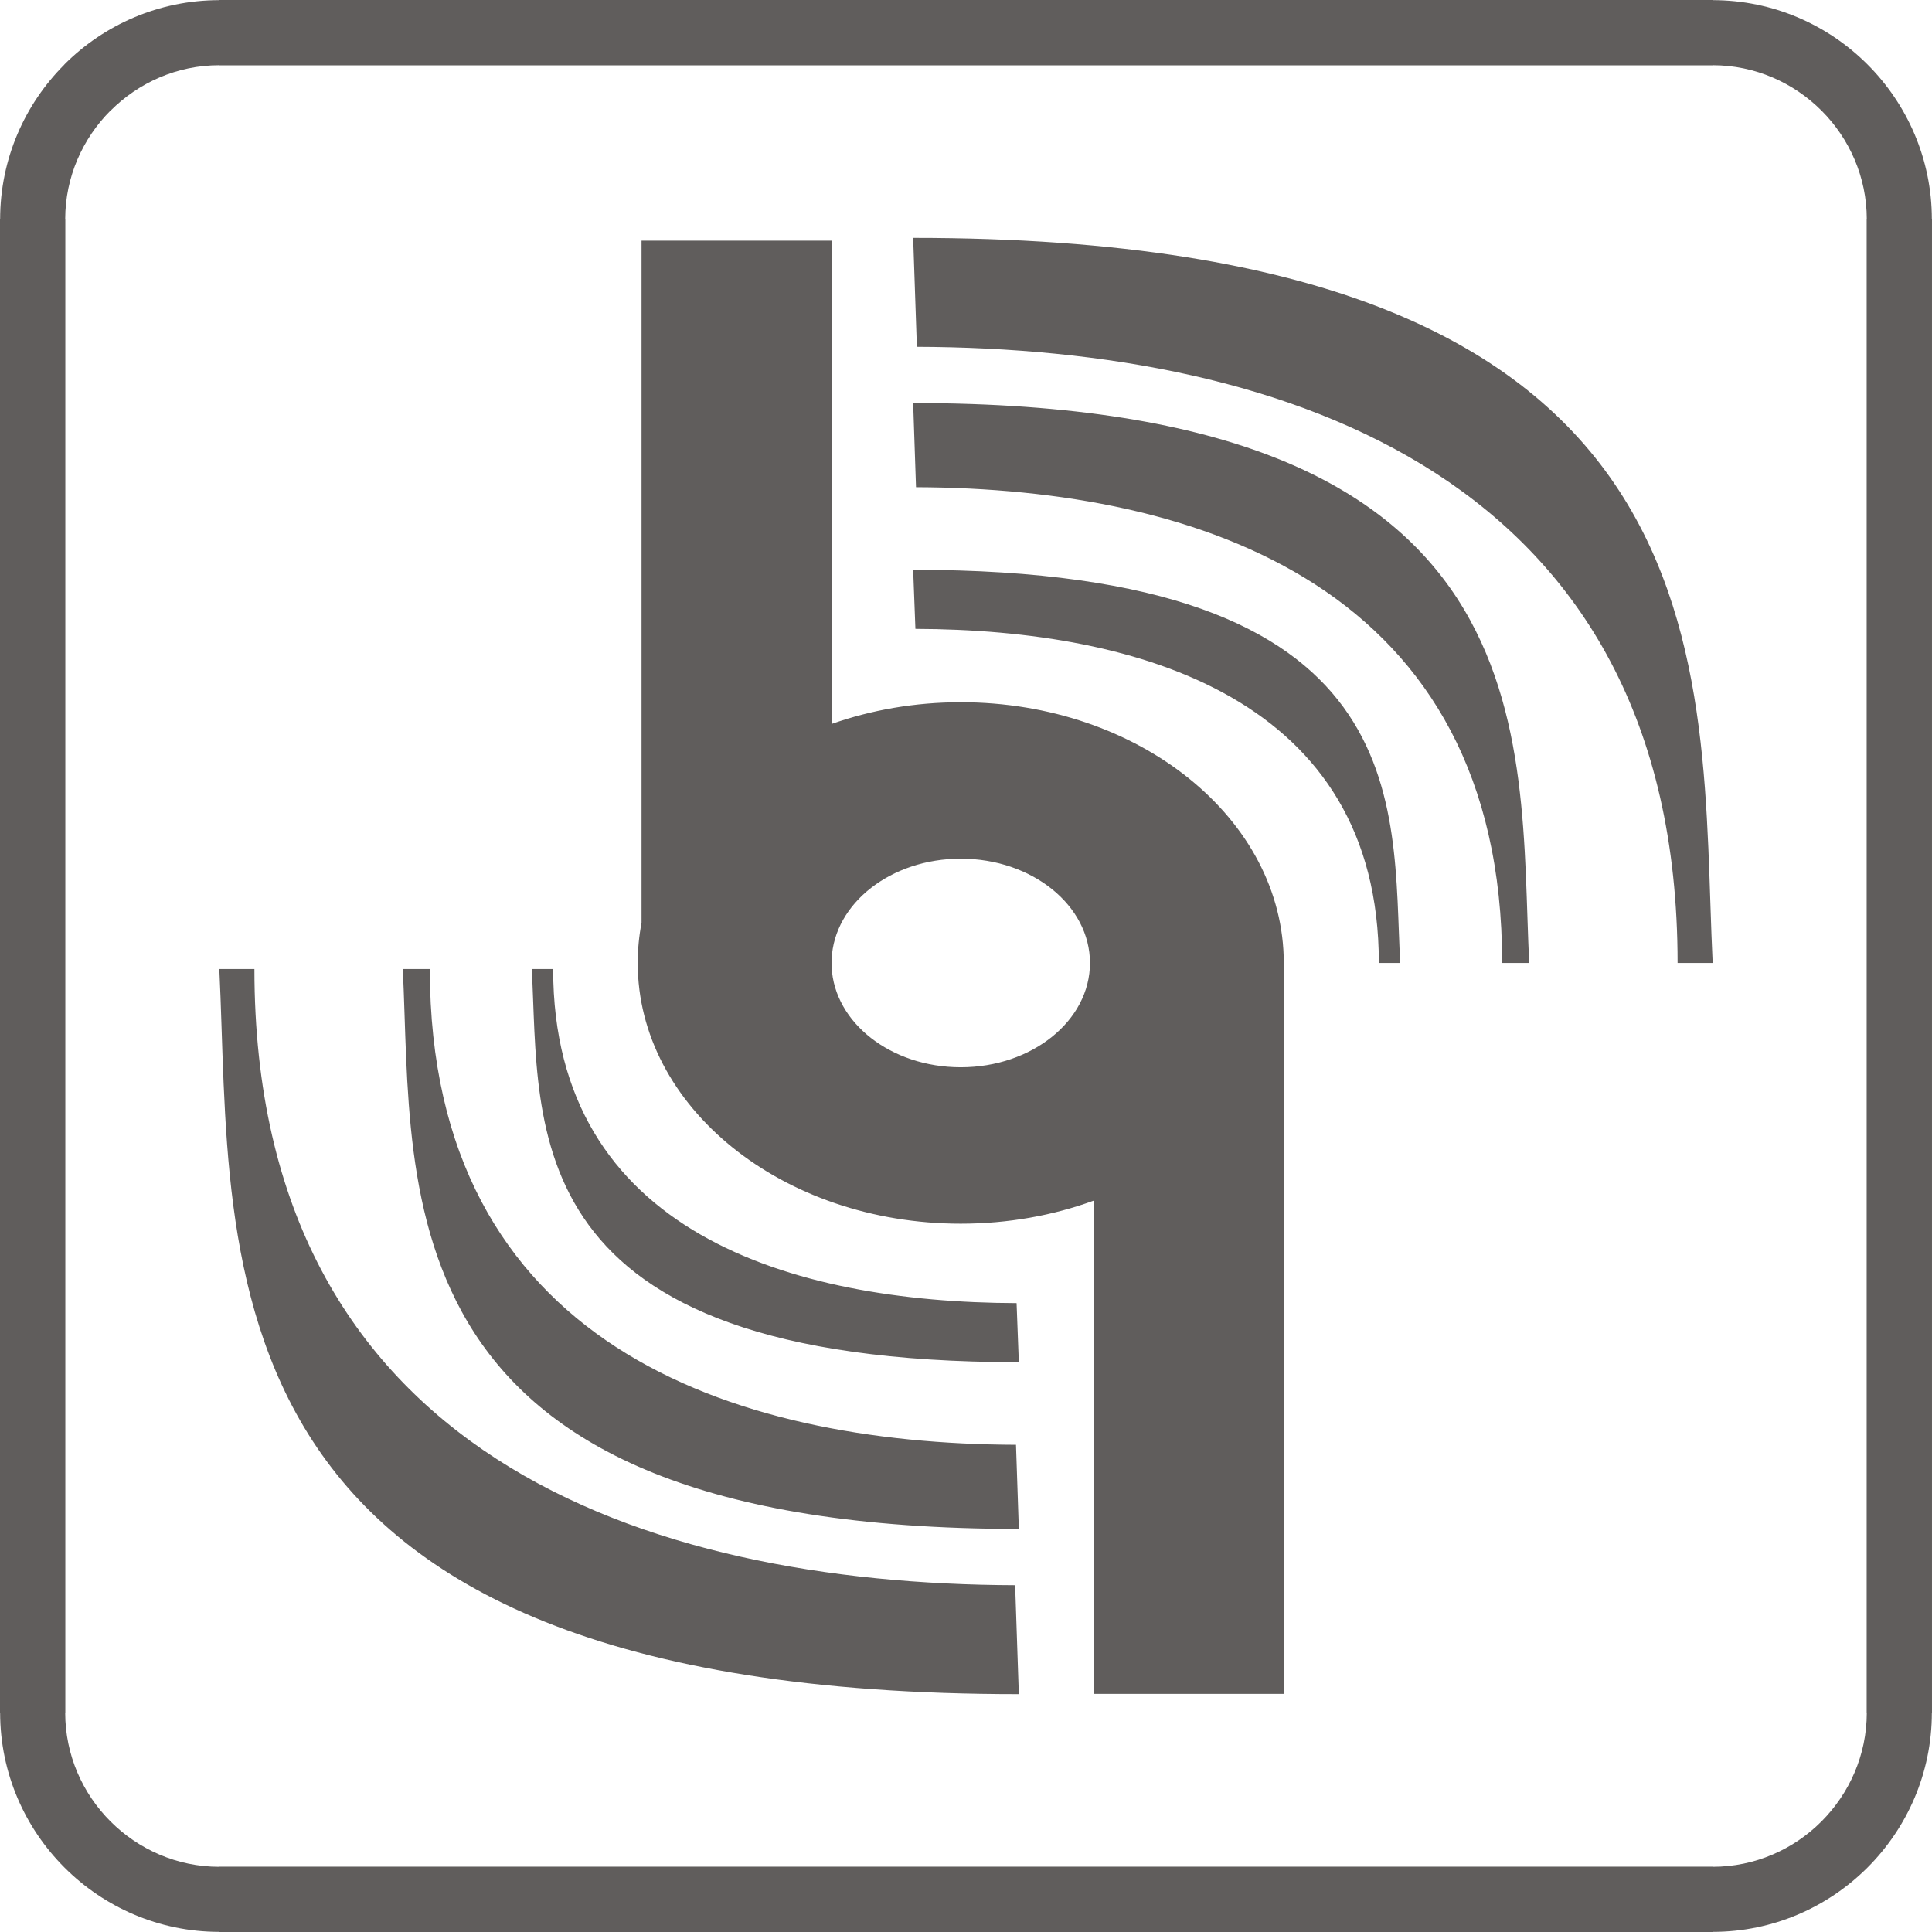 <?xml version="1.0" encoding="UTF-8"?>
<!DOCTYPE svg PUBLIC "-//W3C//DTD SVG 1.1//EN" "http://www.w3.org/Graphics/SVG/1.1/DTD/svg11.dtd">
<!-- Creator: CorelDRAW -->
<svg xmlns="http://www.w3.org/2000/svg" xml:space="preserve" width="244px" height="244px" shape-rendering="geometricPrecision" text-rendering="geometricPrecision" image-rendering="optimizeQuality" fill-rule="evenodd" clip-rule="evenodd"
viewBox="0 0 1519.13 1519.13"
 xmlns:xlink="http://www.w3.org/1999/xlink">
 <g id="Layer_x0020_1">
  <path fill="#605D5C" d="M718.027 448.04c398.085,-0.066 376.238,184.783 382.96,309.132l-16.799 0c0,-207.108 -187.587,-262.149 -364.4,-262.692l-1.761 -46.44zm83.075 623.048c-398.085,0.066 -376.238,-184.783 -382.96,-309.132l16.806 0c0,207.108 187.587,262.149 364.393,262.692l1.761 46.44zm-83.075 -754.148c503.5,-0.088 475.862,263.147 484.367,440.232l-21.253 0c0,-294.931 -237.256,-373.317 -460.883,-374.087l-2.231 -66.144zm83.075 885.249c-503.492,0.088 -475.862,-263.147 -484.367,-440.232l21.253 0c0,294.931 237.263,373.317 460.891,374.087l2.224 66.144zm-83.075 -1015.15c653.468,-0.117 617.603,340.791 628.641,570.136l-27.579 0c0,-381.969 -307.928,-483.479 -598.155,-484.485l-2.906 -85.651zm83.075 1145.06c-653.46,0.117 -617.603,-340.791 -628.641,-570.136l27.587 0c0,381.969 307.921,483.479 598.163,484.485l2.891 85.651zm208.275 -571.559l0.059 0 0 571.339 -149.484 0 0 -387.804c-31.872,11.632 -67.26,18.112 -104.512,18.112 -140.252,0 -253.995,-91.801 -253.995,-205.002 0,-10.729 1.035,-21.253 3.002,-31.535l0 -536.451 149.484 0 0 380.032c31.094,-10.964 65.418,-17.063 101.51,-17.063 140.252,0 253.995,91.808 253.995,205.016 0,1.123 -0.037,2.231 -0.059,3.354zm-355.447 -6.554l0 6.392c2.077,43.798 46.733,78.804 101.51,78.804 56.105,0 101.598,-36.716 101.598,-81.996 0,-45.288 -45.493,-82.004 -101.598,-82.004 -54.777,0 -99.433,35.006 -101.51,78.804zm-481.461 713.778l1174.2 0 0.051 0 0 0.103c33.237,-0.007 63.517,-13.658 85.46,-35.615 21.994,-22.002 35.659,-52.274 35.681,-85.475l-0.103 0 0 -0.11 0 -1174.2 0 -0.051 0.103 0c-0.007,-33.237 -13.658,-63.517 -35.608,-85.46 -22.002,-21.994 -52.274,-35.659 -85.475,-35.681l0 0.103 -0.11 0 -1174.2 0 -0.051 0 0 -0.103c-33.179,0.007 -63.451,13.694 -85.468,35.711l-0.051 -0.051c-21.965,21.987 -35.608,52.252 -35.63,85.424l0.103 0 0 0.11 0 1174.2 0 0.051 -0.103 0c0.007,33.245 13.658,63.517 35.615,85.468 22.002,21.994 52.274,35.659 85.475,35.681l0 -0.103 0.11 0zm1174.2 51.371l-1174.2 0 -0.11 0 0 -0.103c-47.401,-0.029 -90.451,-19.382 -121.596,-50.52 -31.234,-31.227 -50.645,-74.349 -50.66,-121.795l-0.103 0 0 -0.051 0 -1174.2 0 -0.11 0.103 0c0.029,-47.401 19.382,-90.451 50.52,-121.596l0 -0.103c31.16,-31.16 74.283,-50.535 121.795,-50.55l0 -0.103 0.051 0 1174.2 0 0.11 0 0 0.103c47.401,0.029 90.451,19.382 121.596,50.52 31.227,31.219 50.638,74.349 50.652,121.787l0.103 0 0 0.051 0 1174.2 0 0.11 -0.103 0c-0.029,47.401 -19.382,90.451 -50.52,121.596 -31.219,31.241 -74.349,50.645 -121.787,50.66l0 0.103 -0.051 0z"/>
 </g>
</svg>

